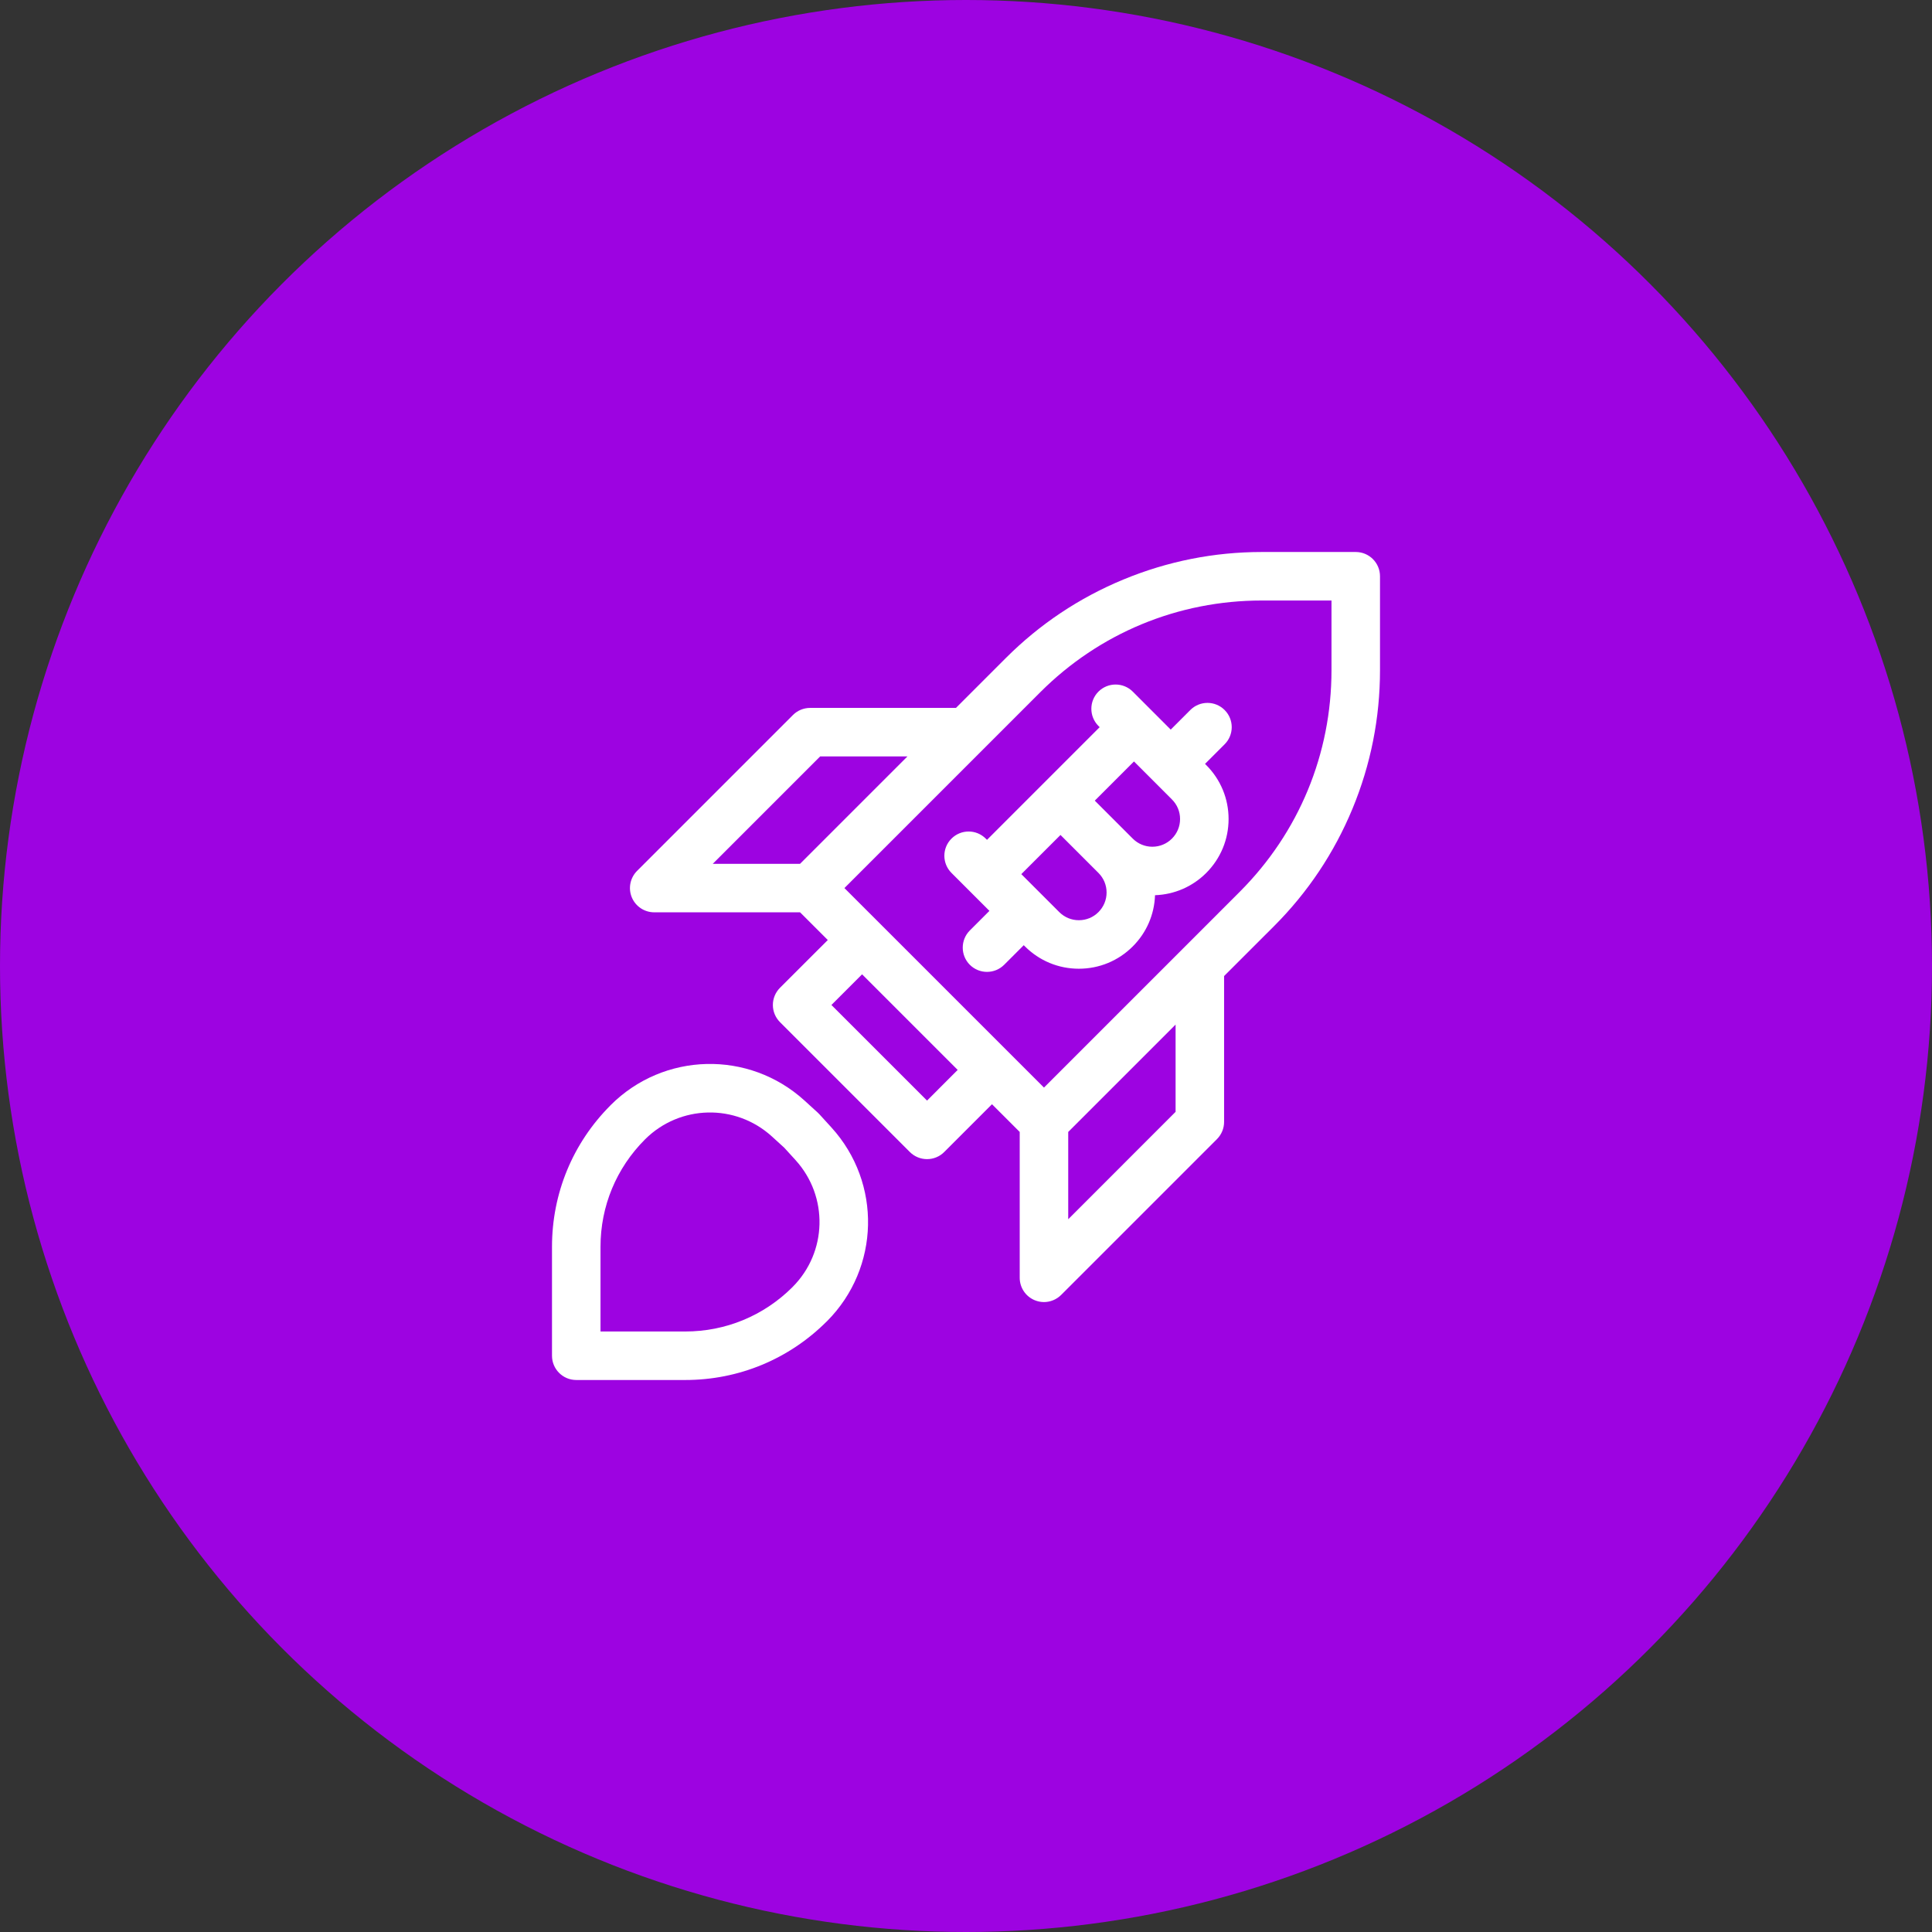 <svg width="56" height="56" viewBox="0 0 56 56" fill="none" xmlns="http://www.w3.org/2000/svg">
<rect x="0" y="0" width="56" height="56" fill="#333333" stroke="none"/>
<circle cx="28" cy="28" r="28" fill="#9D03E1"/>
<path d="M39.297 16H36.575C35.19 16 33.839 16.269 32.559 16.799C31.279 17.329 30.134 18.094 29.154 19.074L27.709 20.519H23.482C23.295 20.519 23.116 20.593 22.984 20.725L18.466 25.243C18.265 25.445 18.204 25.747 18.313 26.01C18.422 26.272 18.678 26.444 18.963 26.444H23.19L23.994 27.247L22.608 28.632C22.476 28.765 22.402 28.943 22.402 29.13C22.402 29.316 22.476 29.495 22.608 29.627L26.373 33.392C26.505 33.524 26.684 33.598 26.871 33.598C27.057 33.598 27.236 33.525 27.368 33.392L28.753 32.007L29.557 32.81V37.038C29.557 37.322 29.728 37.578 29.991 37.687C30.078 37.723 30.169 37.741 30.259 37.741C30.442 37.741 30.622 37.669 30.757 37.535L35.276 33.016C35.407 32.884 35.481 32.705 35.481 32.519V28.291L36.927 26.846C37.906 25.867 38.672 24.721 39.202 23.442C39.732 22.162 40 20.811 40 19.426V16.703C40 16.315 39.686 16 39.297 16V16ZM23.773 21.925H26.303L23.19 25.038H20.66L23.773 21.925ZM26.871 31.901L24.099 29.13L24.988 28.241L27.759 31.012L26.871 31.901ZM34.075 32.227L30.963 35.34V32.81L34.075 29.698V32.227H34.075ZM38.594 19.426C38.594 21.853 37.649 24.135 35.932 25.852L34.282 27.502C34.282 27.502 34.282 27.503 34.281 27.503L30.26 31.524L24.476 25.741L30.149 20.068C31.865 18.351 34.147 17.406 36.575 17.406H38.594V19.426Z" fill="white"/>
<path d="M23.75 32.297C23.735 32.28 23.72 32.265 23.703 32.25C23.703 32.25 23.552 32.112 23.319 31.9C21.707 30.435 19.239 30.494 17.7 32.033C17.697 32.036 17.694 32.04 17.691 32.043C16.6 33.138 16 34.592 16 36.138V39.297C16 39.685 16.315 40 16.703 40H19.862C21.413 40 22.87 39.396 23.966 38.3C23.969 38.297 23.972 38.294 23.976 38.291C25.506 36.751 25.562 34.289 24.1 32.681L23.75 32.297ZM22.972 37.305C22.969 37.308 22.966 37.311 22.964 37.314C22.134 38.139 21.033 38.594 19.862 38.594H17.406V36.138C17.406 34.963 17.864 33.859 18.694 33.028C18.697 33.026 18.7 33.023 18.702 33.02C19.71 32.02 21.321 31.984 22.373 32.94C22.55 33.102 22.681 33.22 22.732 33.267L23.06 33.627C24.018 34.682 23.98 36.298 22.972 37.305Z" fill="white"/>
<path d="M35.496 20.58C35.222 20.305 34.777 20.305 34.502 20.58L33.934 21.148L32.834 20.047C32.559 19.773 32.114 19.773 31.839 20.047C31.565 20.322 31.565 20.767 31.839 21.042L31.875 21.077L28.609 24.343L28.573 24.308C28.299 24.033 27.854 24.033 27.579 24.308C27.304 24.582 27.304 25.027 27.579 25.302L28.679 26.402L28.111 26.97C27.837 27.245 27.837 27.69 28.111 27.965C28.386 28.239 28.831 28.239 29.106 27.965L29.674 27.397L29.709 27.432C30.126 27.849 30.681 28.079 31.271 28.079C31.861 28.079 32.416 27.85 32.834 27.432C33.233 27.033 33.46 26.508 33.479 25.948C34.04 25.928 34.565 25.701 34.964 25.302C35.381 24.884 35.611 24.329 35.611 23.74C35.611 23.149 35.381 22.595 34.964 22.177L34.928 22.142L35.496 21.574C35.771 21.3 35.771 20.854 35.496 20.58V20.58ZM31.839 26.438C31.688 26.59 31.486 26.673 31.271 26.673C31.057 26.673 30.855 26.589 30.704 26.438L30.171 25.905L29.603 25.337L30.739 24.202L31.839 25.302C31.991 25.454 32.075 25.655 32.075 25.87C32.075 26.084 31.991 26.286 31.839 26.438V26.438ZM33.969 24.308C33.818 24.459 33.616 24.543 33.401 24.543C33.187 24.543 32.985 24.459 32.834 24.308L31.733 23.207L32.869 22.071L33.437 22.639L33.969 23.172C34.121 23.323 34.205 23.525 34.205 23.74C34.205 23.954 34.121 24.156 33.969 24.308V24.308Z" fill="white"/>
</svg>
